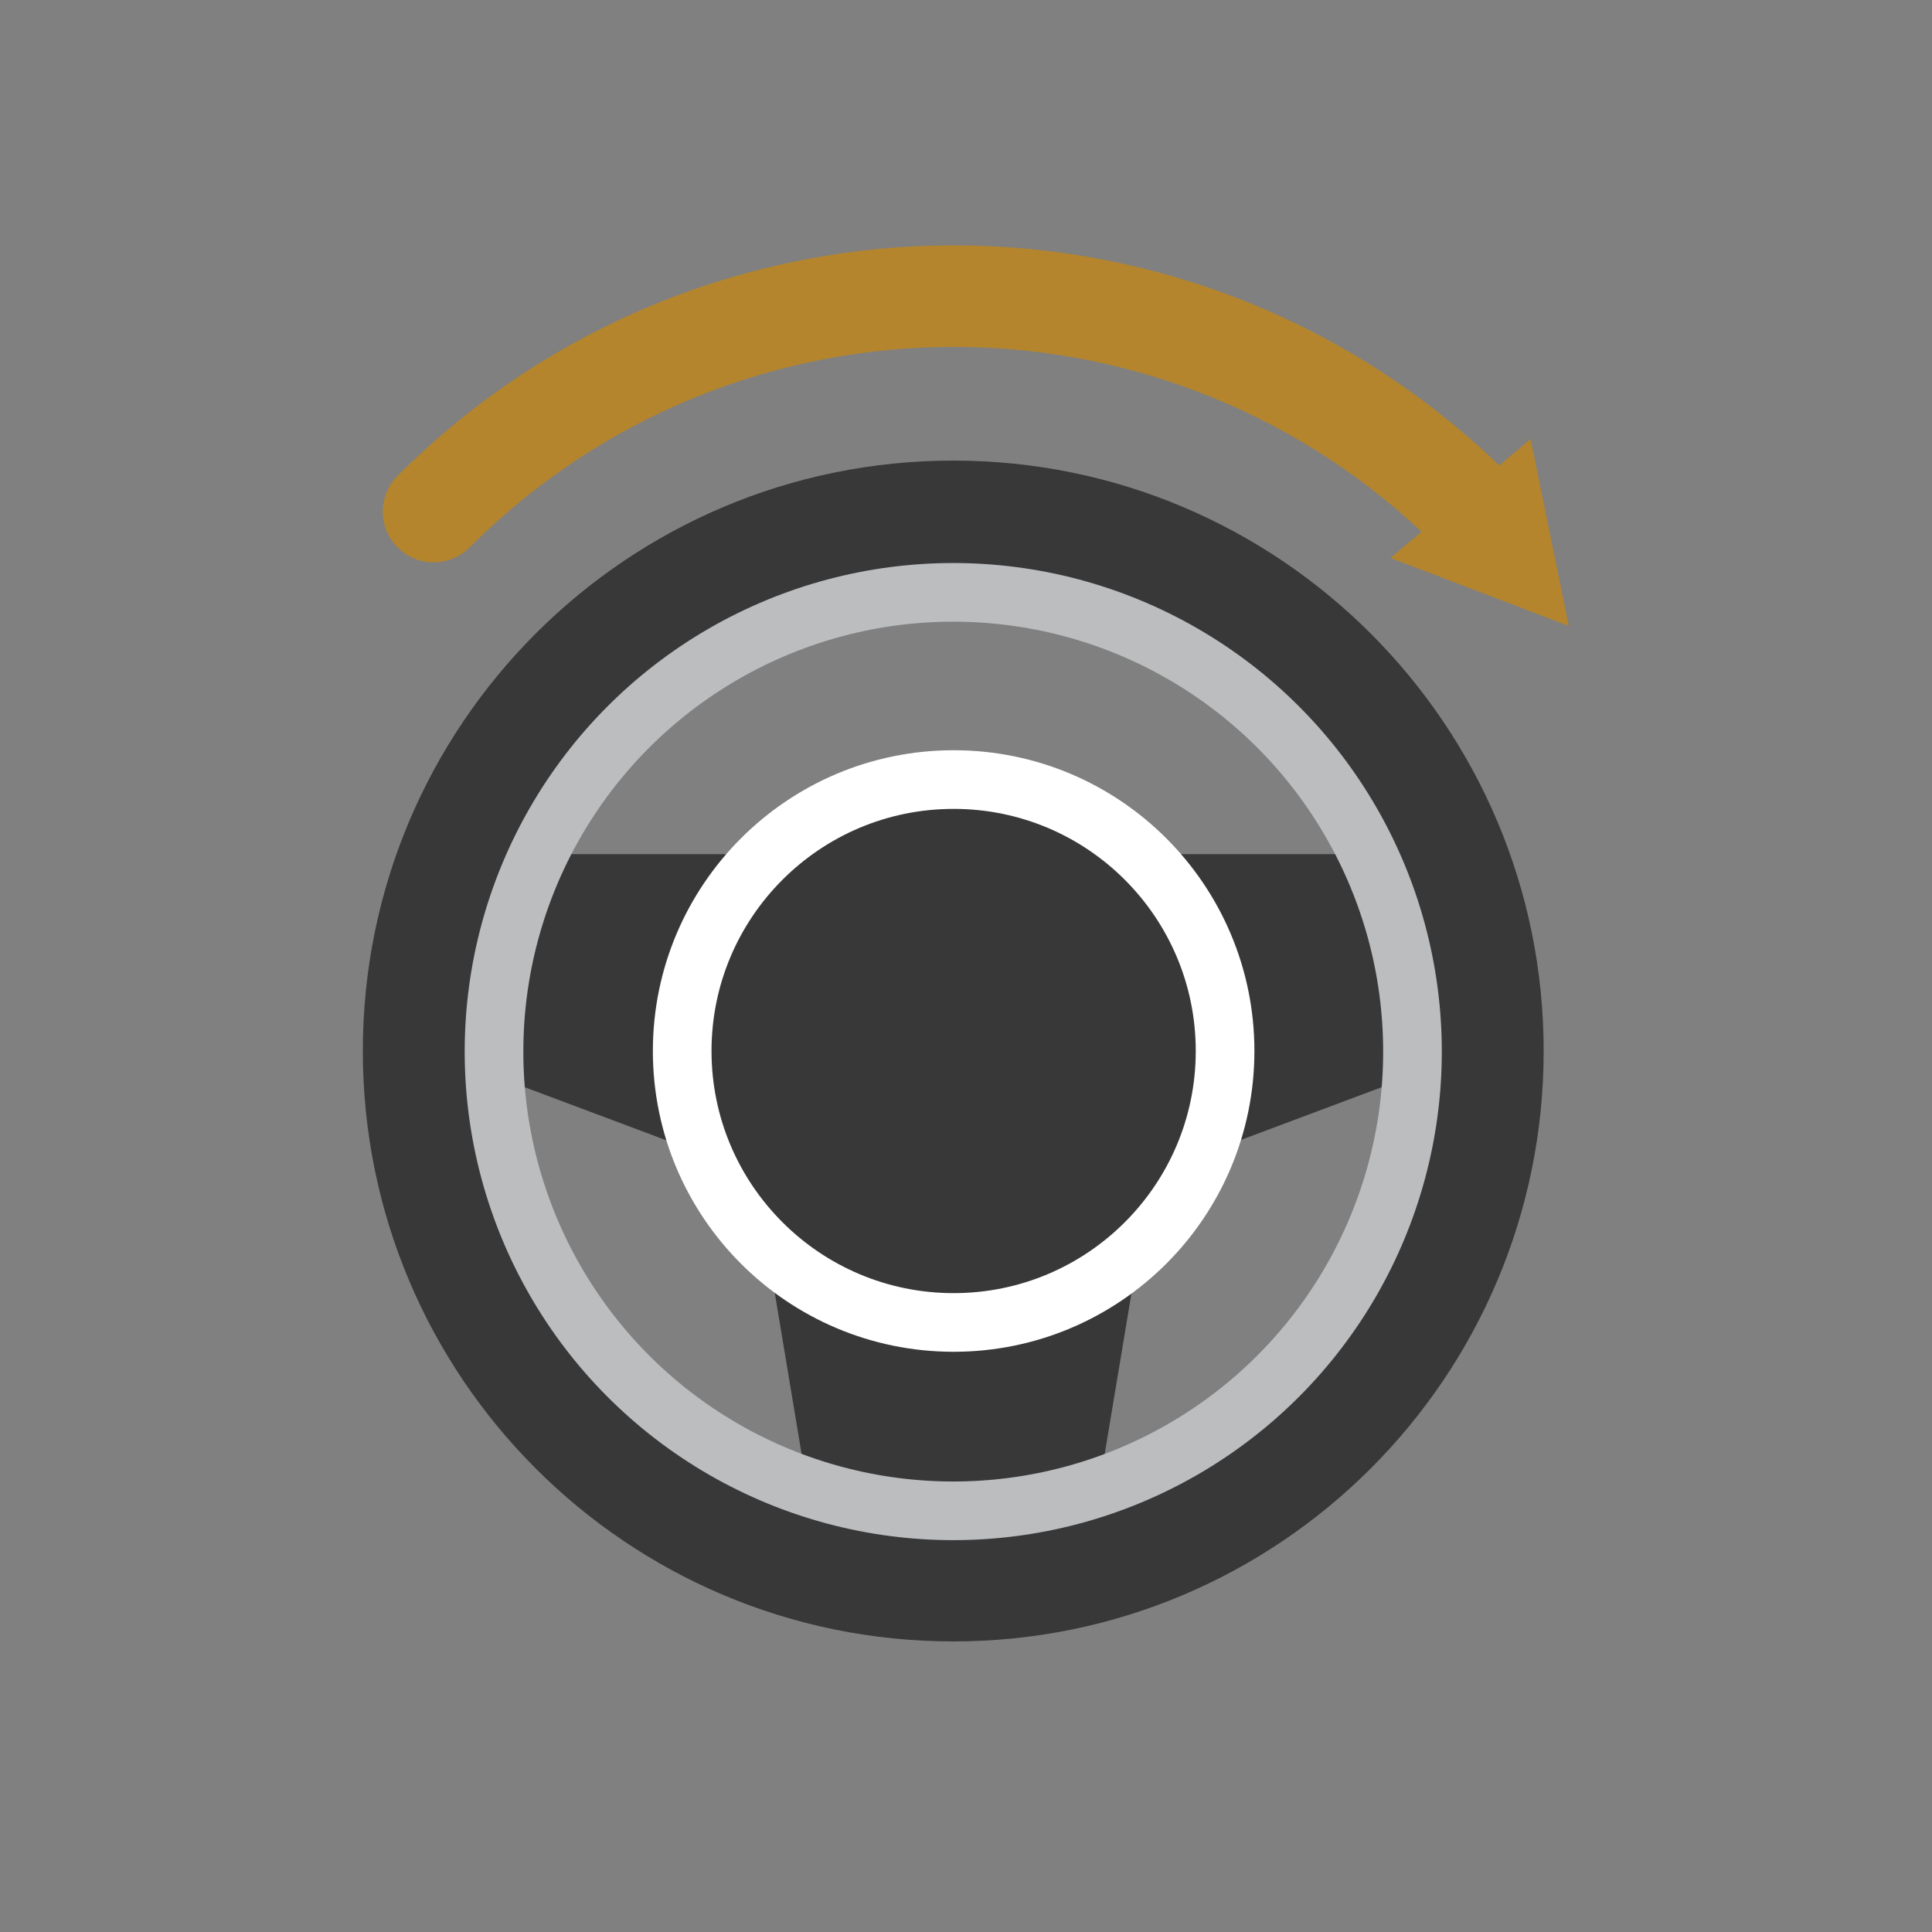 <?xml version="1.0" encoding="utf-8"?>
<!-- Generator: Adobe Illustrator 24.2.1, SVG Export Plug-In . SVG Version: 6.00 Build 0)  -->
<svg version="1.1" id="Layer_1" xmlns="http://www.w3.org/2000/svg" xmlns:xlink="http://www.w3.org/1999/xlink" x="0px" y="0px"
	 viewBox="0 0 1000 1000" style="enable-background:new 0 0 1000 1000;" xml:space="preserve">
<rect x="0" y="0" width="1000" height="1000" fill="#808080" stroke="none"/>
<style type="text/css">
	.st0{fill:#383839;}
	.st1{fill:none;stroke:#BBBDBF;stroke-width:30.358;stroke-linecap:round;stroke-linejoin:round;stroke-miterlimit:10;}
	.st2{fill:none;stroke:#FFFFFF;stroke-width:30.358;stroke-linecap:round;stroke-linejoin:round;stroke-miterlimit:10;}
	.st3{fill:none;stroke:#B4852D;stroke-width:52.557;stroke-linecap:round;stroke-miterlimit:10;}
	.st4{fill:#B4852D;}
</style>
<g>
	<path class="st0" d="M493.4,238.4c-168.8,0-305.6,136.8-305.6,305.6c0,168.8,136.8,305.6,305.6,305.6
		C662.1,849.6,799,712.8,799,544C799,375.2,662.1,238.4,493.4,238.4z M493.4,306.3c94.8,0,176.6,55.5,214.8,135.8H583
		c-23.9-21.1-55.2-34-89.6-34c-34.4,0-65.7,12.9-89.6,34H278.6C316.7,361.8,398.5,306.3,493.4,306.3z M256,556.9l113.4,42.5
		c6.5,14.6,15.5,27.8,26.5,39.1l21.8,130.8C327.4,739,261.3,656.1,256,556.9z M569,769.3l21.8-130.8c11-11.3,20-24.5,26.5-39.1
		l113.4-42.5C725.4,656.1,659.3,739,569,769.3z"/>
	<circle class="st1" cx="493.4" cy="544.3" r="237.7"/>
	<circle class="st2" cx="493.6" cy="544" r="140.5"/>
	<g>
		<path class="st3" d="M762.8,264.8c-148.7-148.7-389.7-148.7-538.4,0"/>
		<polyline class="st4" points="731.4,278.9 719.7,288.8 812,324 812,324 792.2,227.2 780.5,237.1 		"/>
	</g>
</g>
</svg>
